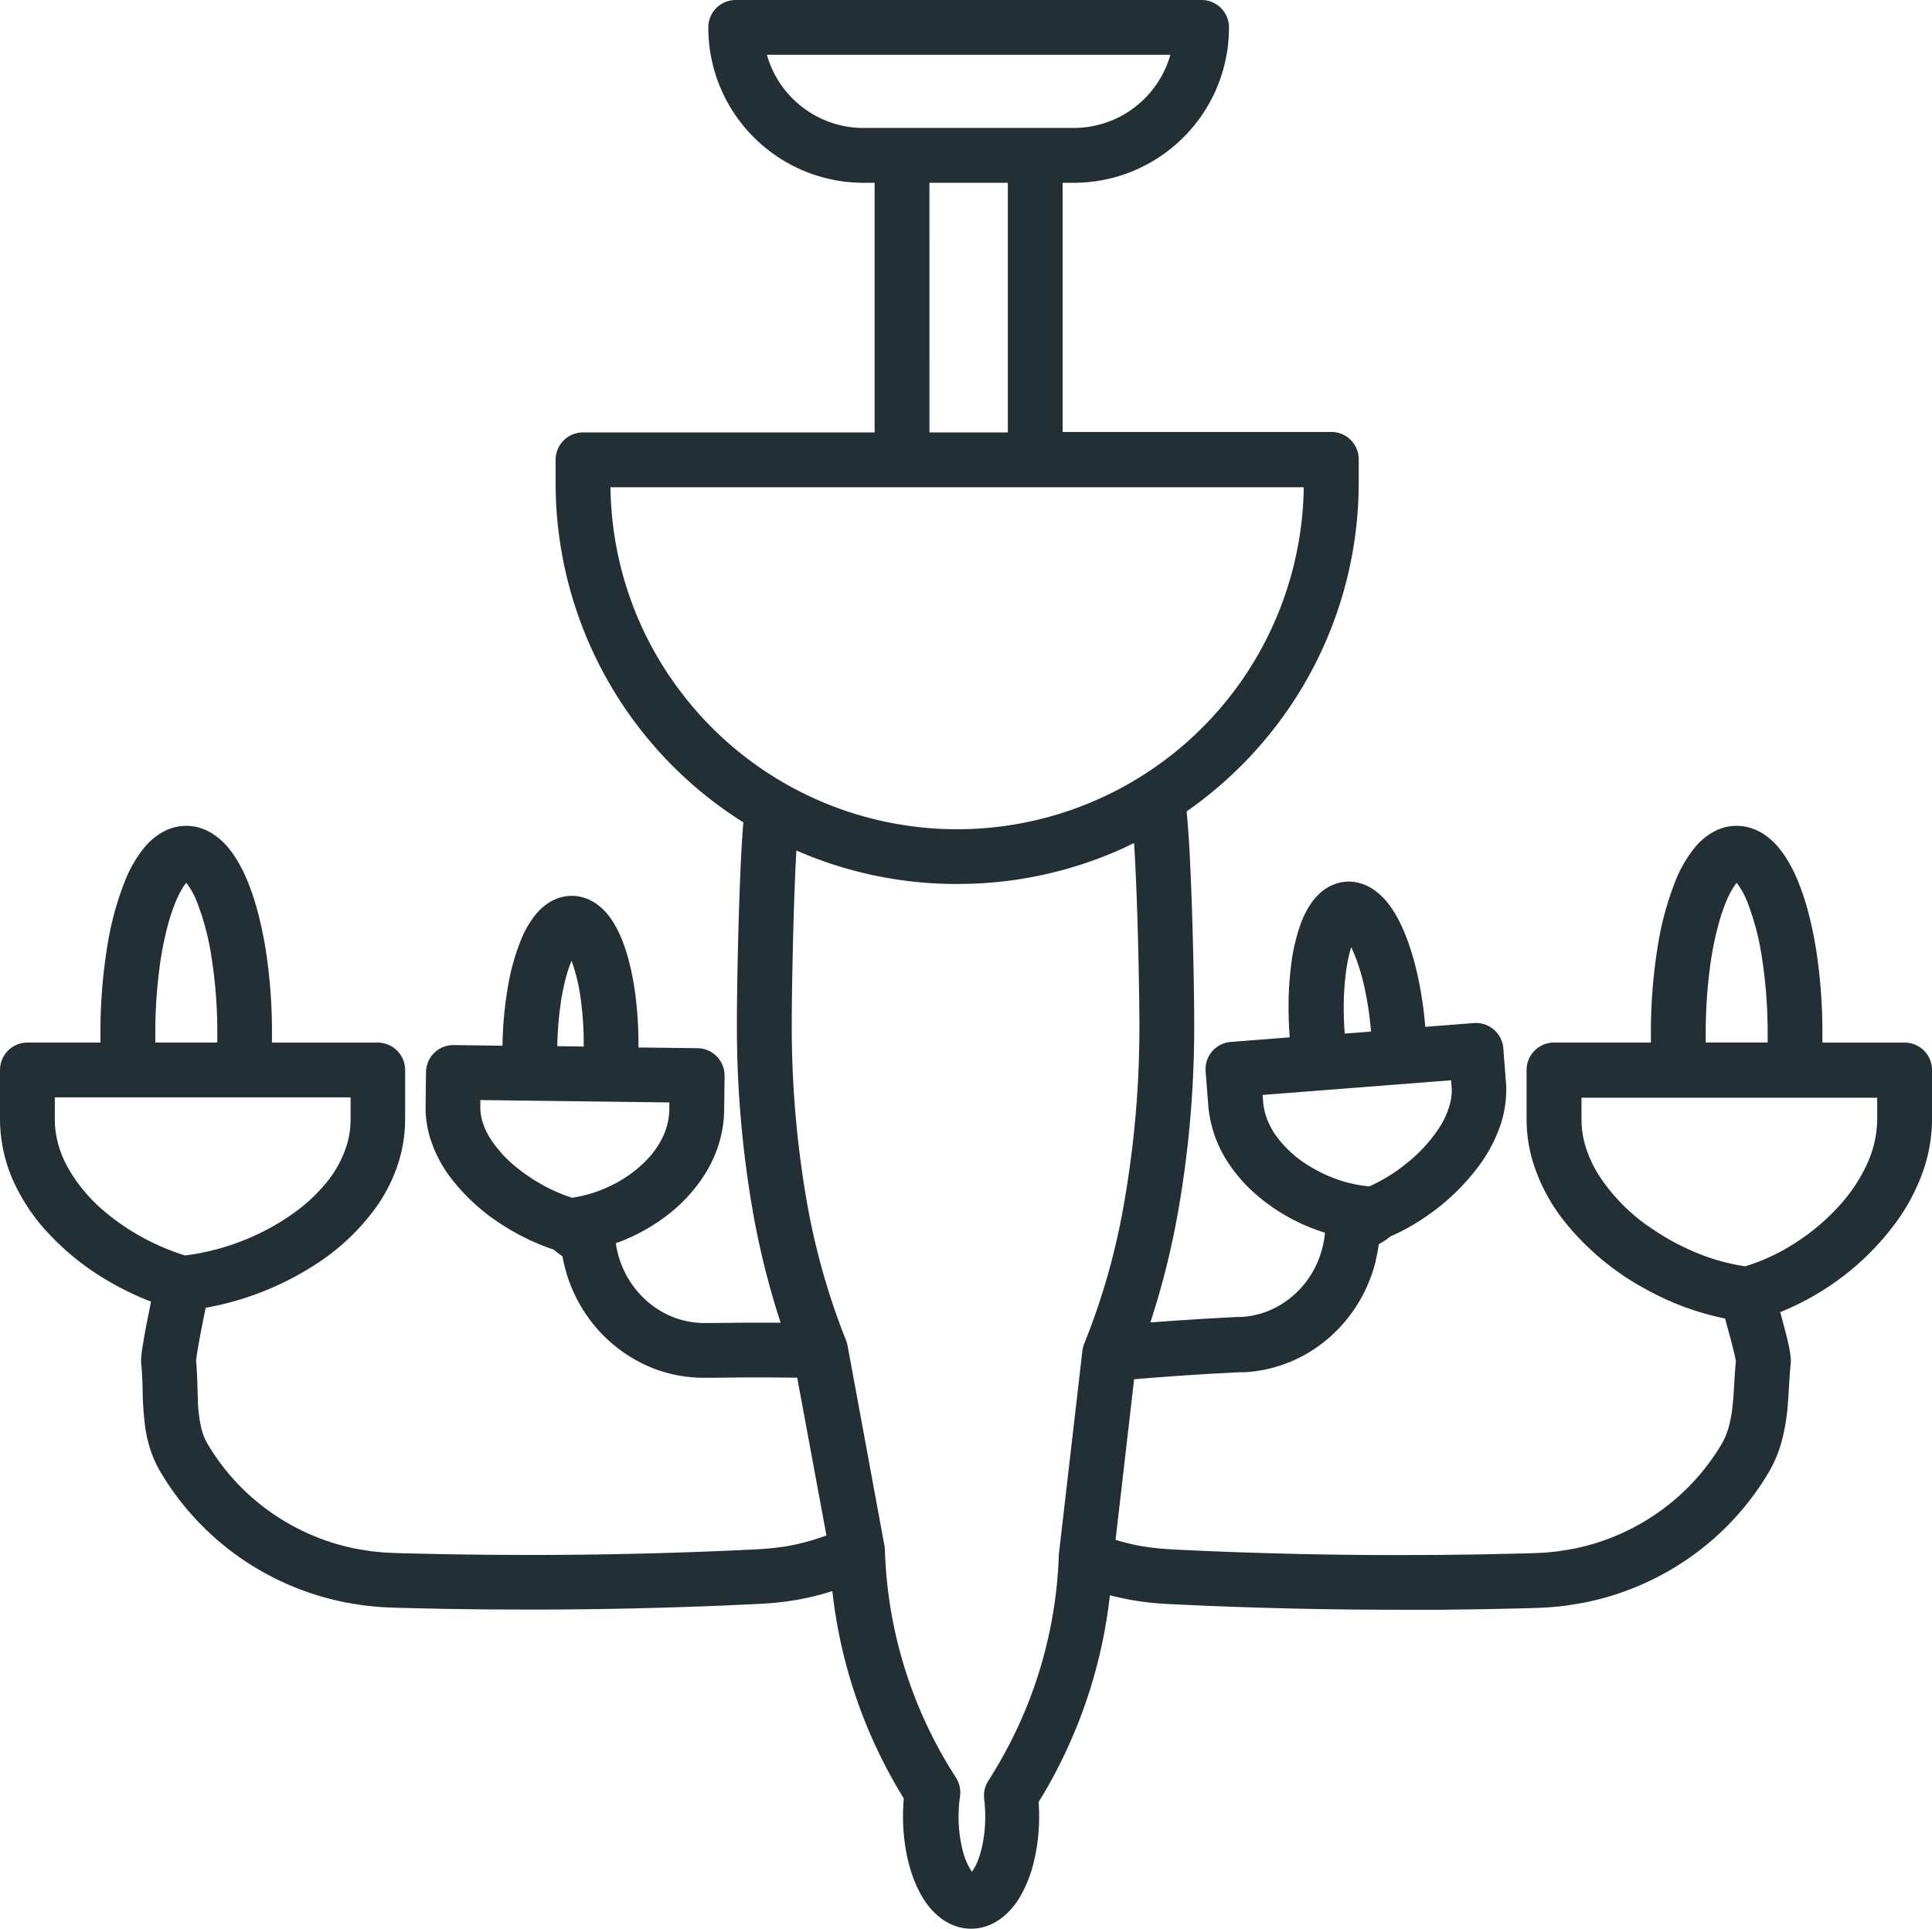 <svg height="67.46" viewBox="0 0 67.574 67.46" width="67.574" xmlns="http://www.w3.org/2000/svg" xmlns:xlink="http://www.w3.org/1999/xlink"><clipPath id="a"><path d="m0 0h67.574v67.46h-67.574z"/></clipPath><g clip-path="url(#a)"><path d="m1.917 38.381h10.345v.766a3.073 3.073 0 0 1 -.127.881 3.907 3.907 0 0 1 -.79 1.418 5.954 5.954 0 0 1 -1.006.933 8.173 8.173 0 0 1 -1.948 1.051 8.222 8.222 0 0 1 -1.919.479 8.109 8.109 0 0 1 -1.556-.669 7.868 7.868 0 0 1 -1.2-.819 5.7 5.7 0 0 1 -1.316-1.537 3.83 3.83 0 0 1 -.359-.85 3.284 3.284 0 0 1 -.124-.887zm3.665-4.564a11.943 11.943 0 0 1 .282-1.436 6.713 6.713 0 0 1 .276-.83 3.441 3.441 0 0 1 .216-.444 1.774 1.774 0 0 1 .145-.213l.015-.017a2.605 2.605 0 0 1 .375.674 8.971 8.971 0 0 1 .509 1.943 16.684 16.684 0 0 1 .2 2.643v.326h-2.168c0-.108 0-.217 0-.326a17.093 17.093 0 0 1 .152-2.321m27.894-2.9a13.988 13.988 0 0 0 5.466-1.1c.244-.1.485-.216.722-.332.023.362.045.772.063 1.208.041.917.071 1.943.091 2.869s.032 1.755.032 2.272a35.509 35.509 0 0 1 -.521 6.159 24.027 24.027 0 0 1 -1.405 4.993l-.008.015a.87.87 0 0 0 -.029.086c0 .011-.006.022-.009.034s-.012.051-.016.078 0 .024-.006.036v.009l-.827 7.151v.047s0 .017 0 .026a15.533 15.533 0 0 1 -2.363 7.654l-.1.162a.962.962 0 0 0 -.145.633 5.157 5.157 0 0 1 .037.618 4.874 4.874 0 0 1 -.093.966 3.423 3.423 0 0 1 -.165.572 2.076 2.076 0 0 1 -.147.3c-.022.035-.042.064-.06.089a.384.384 0 0 1 -.024-.031 2.356 2.356 0 0 1 -.306-.737 4.752 4.752 0 0 1 -.137-1.16 5.068 5.068 0 0 1 .05-.71.964.964 0 0 0 -.144-.655 15.529 15.529 0 0 1 -2.482-7.915v-.017c0-.027 0-.053-.008-.081 0-.011 0-.021 0-.032v-.014l-1.3-7.05c0-.015-.007-.03-.011-.045s-.005-.025-.009-.038a1.028 1.028 0 0 0 -.036-.106 24.418 24.418 0 0 1 -1.388-4.956 35.614 35.614 0 0 1 -.507-6.084c0-.742.021-2.2.063-3.644.021-.72.047-1.436.078-2.053.006-.134.014-.263.02-.387a13.988 13.988 0 0 0 5.622 1.171m-10.057-7.264a12.06 12.06 0 0 1 -2.067-6.612h24.248a12.125 12.125 0 0 1 -22.179 6.612m6.787-19.177a3.509 3.509 0 0 1 -1.368-.276 3.537 3.537 0 0 1 -1.55-1.276 3.5 3.5 0 0 1 -.466-1.008h14.111a3.476 3.476 0 0 1 -.144.411 3.533 3.533 0 0 1 -1.275 1.548 3.5 3.5 0 0 1 -1.965.6h-7.343zm2.3 1.917h2.742v8.731h-2.741zm-15.372 33.407a2.435 2.435 0 0 1 -.253-.544 1.738 1.738 0 0 1 -.083-.522v-.019-.241l1.734.022 2.783.035 2.094.026v.241a2.339 2.339 0 0 1 -.291 1.089 3.2 3.2 0 0 1 -.559.742 4.431 4.431 0 0 1 -1.261.871 4.609 4.609 0 0 1 -1.293.391 5.79 5.79 0 0 1 -1.024-.446 6.143 6.143 0 0 1 -.873-.581 4.292 4.292 0 0 1 -.974-1.063m2.475-4.715a8.011 8.011 0 0 1 .2-.96 4.618 4.618 0 0 1 .179-.523c.009.022.017.045.025.068a6.275 6.275 0 0 1 .288 1.209 11.283 11.283 0 0 1 .113 1.629v.093l-.924-.012a11.66 11.66 0 0 1 .12-1.5m26.15 5.673a3.979 3.979 0 0 1 -1.119-1.024 2.689 2.689 0 0 1 -.321-.589 2.163 2.163 0 0 1 -.142-.615l-.019-.24 2.088-.162 2.775-.216 1.729-.135.019.239c0 .041.005.082.005.122a1.865 1.865 0 0 1 -.06.457 3 3 0 0 1 -.4.878 5.424 5.424 0 0 1 -1.186 1.262 5.9 5.9 0 0 1 -1.238.753 4.591 4.591 0 0 1 -1.15-.255 4.993 4.993 0 0 1 -.976-.474m2.187-4.686-.921.072c-.022-.3-.034-.6-.034-.888a9.584 9.584 0 0 1 .073-1.224 5.674 5.674 0 0 1 .135-.722c.017-.067.035-.129.053-.186l.048.1a6.671 6.671 0 0 1 .4 1.236 11.511 11.511 0 0 1 .245 1.613m9.7 6.81a6.566 6.566 0 0 1 -1.708-1.749 4.24 4.24 0 0 1 -.469-.981 3.284 3.284 0 0 1 -.161-1v-.766h10.342v.766a3.834 3.834 0 0 1 -.4 1.647 5.672 5.672 0 0 1 -.77 1.186 7.527 7.527 0 0 1 -1.687 1.472 6.95 6.95 0 0 1 -1.759.825 7.251 7.251 0 0 1 -1.892-.554 8.381 8.381 0 0 1 -1.5-.855m2.16-9.063a11.8 11.8 0 0 1 .283-1.436 6.842 6.842 0 0 1 .275-.83 3.634 3.634 0 0 1 .216-.444 1.774 1.774 0 0 1 .145-.213l.014-.017a2.672 2.672 0 0 1 .375.674 9.013 9.013 0 0 1 .508 1.941 16.856 16.856 0 0 1 .2 2.643v.326h-2.165c0-.108 0-.217 0-.326a17.211 17.211 0 0 1 .152-2.321m-58.192 9.24a9.1 9.1 0 0 0 2.1 1.709 10.162 10.162 0 0 0 1.562.761c-.052.26-.11.552-.165.832-.045.242-.088.474-.12.676-.017.1-.031.195-.042.284-.005.044-.009.088-.013.132s-.006.091-.006.147a1.279 1.279 0 0 0 .006.13c.027.25.037.519.045.8a11.525 11.525 0 0 0 .093 1.4 4.645 4.645 0 0 0 .18.774 3.934 3.934 0 0 0 .357.789 9.654 9.654 0 0 0 2.743 2.965 9.763 9.763 0 0 0 3.772 1.6h.006.013c.195.04.359.06.487.082h.007c.211.033.383.043.513.058h.006c.208.02.379.023.513.031h.023l.2.007h.006l.185.006h.009l1.478.033h.009l1.478.019h.009l1.478.005q2.972 0 5.946-.11l.739-.028h.008l.738-.034.369-.017h.005l.185-.009h.013l.225-.014c.15-.01.321-.021.513-.046.143-.017.312-.036.5-.071h.019a9.58 9.58 0 0 0 1.3-.318 17.452 17.452 0 0 0 2.5 7.254c-.018.2-.028.409-.028.62a6.743 6.743 0 0 0 .132 1.347 5.208 5.208 0 0 0 .261.9 3.994 3.994 0 0 0 .292.594 2.563 2.563 0 0 0 .657.739 1.852 1.852 0 0 0 .473.254 1.666 1.666 0 0 0 1.231-.037 1.945 1.945 0 0 0 .468-.288 2.624 2.624 0 0 0 .575-.684 4.508 4.508 0 0 0 .5-1.288 6.683 6.683 0 0 0 .172-1.533c0-.17-.006-.337-.018-.5a17.454 17.454 0 0 0 2.493-7.23q.4.1.813.176h.007.012c.192.035.36.054.5.071.191.025.363.036.513.046l.224.014h.014l.185.009.369.017.739.034h.007l.739.028q2.973.11 5.946.11h1.512.009l1.477-.019h.014l1.478-.033h.006l.185-.006h.006l.2-.007h.025c.133-.008.3-.011.512-.031h.006c.13-.014.3-.024.513-.058h.007c.128-.022.293-.042.488-.082h.012.006a9.759 9.759 0 0 0 3.772-1.6 9.65 9.65 0 0 0 2.744-2.965 4.425 4.425 0 0 0 .44-1.029 7.152 7.152 0 0 0 .239-1.46c.035-.459.049-.889.091-1.283a1.176 1.176 0 0 0 .006-.123 1.487 1.487 0 0 0 -.013-.2c-.013-.106-.031-.2-.052-.308-.037-.181-.087-.382-.142-.592s-.11-.416-.164-.613a9.173 9.173 0 0 0 1.312-.653 9.3 9.3 0 0 0 2.773-2.534 7.007 7.007 0 0 0 .886-1.672 5.542 5.542 0 0 0 .339-1.886v-1.723a.958.958 0 0 0 -.958-.959h-2.876c0-.108 0-.217 0-.326a19.044 19.044 0 0 0 -.17-2.581 13.692 13.692 0 0 0 -.329-1.672 8.778 8.778 0 0 0 -.355-1.066 5.42 5.42 0 0 0 -.337-.685 3.639 3.639 0 0 0 -.308-.449 2.374 2.374 0 0 0 -.619-.551 1.827 1.827 0 0 0 -.412-.182 1.644 1.644 0 0 0 -.966.007 1.849 1.849 0 0 0 -.4.184 2.366 2.366 0 0 0 -.575.508 4.484 4.484 0 0 0 -.677 1.177 10.876 10.876 0 0 0 -.627 2.365 18.663 18.663 0 0 0 -.224 2.944v.326h-3.39a.96.96 0 0 0 -.958.959v1.724a5.179 5.179 0 0 0 .2 1.419 6.367 6.367 0 0 0 1.137 2.17 9.322 9.322 0 0 0 2.853 2.365 9.725 9.725 0 0 0 2.753 1.016l.052.193c.081.3.17.622.236.889.033.133.06.252.076.336.006.029.01.055.013.073-.058.613-.066 1.168-.125 1.645a4.218 4.218 0 0 1 -.132.683 2.447 2.447 0 0 1 -.247.579 7.734 7.734 0 0 1 -2.2 2.375 7.848 7.848 0 0 1 -3.042 1.292h-.018c-.1.022-.244.041-.422.069h.007c-.1.016-.24.026-.422.045h.006c-.1.011-.239.014-.412.023l-.2.007-.18.005-1.47.033-1.467.019-1.472.006q-2.937 0-5.874-.109l-.735-.028-.735-.033-.364-.018-.177-.009-.217-.014c-.154-.01-.285-.019-.395-.035h-.015c-.159-.019-.29-.035-.395-.055h-.019a7.673 7.673 0 0 1 -.974-.231l.649-5.617.513-.043 1.02-.076 1.017-.066 1.02-.054.123-.006h.064.016.05.021c.009 0 .079 0 .2-.015h.021c.137-.015.278-.035.423-.061h.006a4.958 4.958 0 0 0 .894-.26h.006a5.023 5.023 0 0 0 .837-.431 5.132 5.132 0 0 0 1.39-1.321 5.266 5.266 0 0 0 .831-1.81v-.026c.04-.162.072-.329.1-.5l.005-.037v-.019c.042-.022.086-.047.134-.076s.078-.047.121-.078a1.573 1.573 0 0 0 .144-.113 7.4 7.4 0 0 0 1.234-.686 7.691 7.691 0 0 0 1.922-1.858 5.3 5.3 0 0 0 .646-1.2 3.922 3.922 0 0 0 .258-1.372c0-.09 0-.18-.01-.269l-.093-1.2a.958.958 0 0 0 -1.03-.881l-1.7.132a13.5 13.5 0 0 0 -.252-1.729 9.917 9.917 0 0 0 -.321-1.163 6.6 6.6 0 0 0 -.31-.75 4.263 4.263 0 0 0 -.283-.49 2.494 2.494 0 0 0 -.571-.619 1.707 1.707 0 0 0 -.414-.229 1.477 1.477 0 0 0 -.521-.1c-.035 0-.073 0-.113.005a1.4 1.4 0 0 0 -.364.078 1.6 1.6 0 0 0 -.542.329 2.117 2.117 0 0 0 -.318.372 3.34 3.34 0 0 0 -.363.736 6.666 6.666 0 0 0 -.309 1.319 11.438 11.438 0 0 0 -.1 1.571c0 .335.013.682.04 1.037l-2.06.161a.957.957 0 0 0 -.881 1.029l.093 1.2a4.251 4.251 0 0 0 .672 1.958 5.368 5.368 0 0 0 .992 1.143 6.715 6.715 0 0 0 1.924 1.169c.162.064.327.122.491.174v.041s-.006.046-.017.129c-.017.112-.038.221-.064.329a3.334 3.334 0 0 1 -.524 1.146 3.238 3.238 0 0 1 -.871.829 3.139 3.139 0 0 1 -.513.265 3.061 3.061 0 0 1 -.541.158c-.092.017-.191.031-.294.042h-.017l-.131.008h-.042-.057l-.128.006h-.007l-1.027.057h-.007l-1.026.066h-.009l-.83.062a28.092 28.092 0 0 0 .983-3.947 37.389 37.389 0 0 0 .551-6.493c0-.823-.024-2.336-.073-3.841-.024-.752-.053-1.5-.088-2.158-.019-.329-.038-.636-.059-.911-.015-.191-.03-.364-.046-.523a14.129 14.129 0 0 0 3.62-3.671 13.981 13.981 0 0 0 2.4-7.852v-.791a.957.957 0 0 0 -.958-.958h-9.399v-8.714h.385a5.423 5.423 0 0 0 2.115-.427 5.454 5.454 0 0 0 2.39-1.966 5.413 5.413 0 0 0 .929-3.042.958.958 0 0 0 -.959-.958h-16.294a.957.957 0 0 0 -.958.958 5.437 5.437 0 0 0 .426 2.116 5.454 5.454 0 0 0 1.968 2.39 5.413 5.413 0 0 0 3.039.929h.384v8.731h-10.2a.957.957 0 0 0 -.958.958v.791a14.018 14.018 0 0 0 6.19 11.644c.124.084.252.166.378.246-.012.123-.022.254-.032.4-.032.462-.061 1.023-.085 1.628-.037.907-.064 1.915-.083 2.822s-.027 1.712-.027 2.221a37.574 37.574 0 0 0 .536 6.414 28.353 28.353 0 0 0 .993 4.013h-.281-1.046l-1.028.01h-.007-.129-.247c-.1 0-.2-.012-.3-.022a2.972 2.972 0 0 1 -.551-.123 3.024 3.024 0 0 1 -.53-.23 3.22 3.22 0 0 1 -.923-.77 3.337 3.337 0 0 1 -.6-1.109c-.032-.1-.06-.211-.084-.32-.009-.045-.017-.079-.021-.1s0-.022-.006-.027v-.022l-.01-.068c.118-.042.235-.086.35-.135a6.637 6.637 0 0 0 1.281-.719 5.572 5.572 0 0 0 1.513-1.606 4.487 4.487 0 0 0 .464-1.032 4.144 4.144 0 0 0 .18-1.158l.015-1.2a.957.957 0 0 0 -.947-.97l-2.065-.025c0-.039 0-.078 0-.117a13.277 13.277 0 0 0 -.115-1.775 9.517 9.517 0 0 0 -.226-1.159 6.222 6.222 0 0 0 -.25-.754 3.967 3.967 0 0 0 -.245-.5 2.783 2.783 0 0 0 -.234-.341 1.923 1.923 0 0 0 -.5-.441 1.578 1.578 0 0 0 -.346-.155 1.453 1.453 0 0 0 -.385-.061h-.03a1.433 1.433 0 0 0 -.429.065 1.553 1.553 0 0 0 -.344.155 1.977 1.977 0 0 0 -.472.41 3.435 3.435 0 0 0 -.524.888 7.807 7.807 0 0 0 -.473 1.7 13.281 13.281 0 0 0 -.183 2.023l-1.705-.022a.958.958 0 0 0 -.97.947l-.015 1.2v.043a3.624 3.624 0 0 0 .136.98 4.515 4.515 0 0 0 .749 1.479 6.947 6.947 0 0 0 1.8 1.639 7.948 7.948 0 0 0 1.8.867l.014.012c.091.079.167.133.237.183l.05.035.01.052c.009.044.015.07.017.079l.007.037c.037.165.079.329.129.489v.005a5.243 5.243 0 0 0 .947 1.752 5.139 5.139 0 0 0 1.474 1.227 4.985 4.985 0 0 0 .862.376h.008a4.909 4.909 0 0 0 .908.2h.006c.147.017.289.027.428.033h.019.1.253.126l1.019-.01h1.026l.873.008 1.022 5.516a7.721 7.721 0 0 1 -1.42.384h-.018c-.1.02-.237.035-.4.055h-.015c-.109.015-.241.024-.393.035l-.218.014-.175.009-.368.017-.734.033-.736.028q-2.936.109-5.875.109l-1.472-.006-1.468-.019-1.47-.033-.18-.005-.2-.007c-.173-.009-.311-.012-.413-.023h.006c-.181-.019-.322-.029-.421-.045h.007c-.178-.028-.318-.047-.422-.069h-.018a7.848 7.848 0 0 1 -3.033-1.287 7.726 7.726 0 0 1 -2.2-2.375 2.083 2.083 0 0 1 -.225-.551 5.07 5.07 0 0 1 -.125-1.064c-.015-.392-.017-.832-.061-1.311 0-.028.009-.084.019-.153.022-.152.06-.367.1-.6.066-.352.146-.75.214-1.082v-.014a10.447 10.447 0 0 0 3.778-1.474 7.791 7.791 0 0 0 2.25-2.134 5.659 5.659 0 0 0 .694-1.4 5.034 5.034 0 0 0 .257-1.588v-1.721a.96.96 0 0 0 -.958-.959h-3.699c0-.108 0-.217 0-.326a18.929 18.929 0 0 0 -.17-2.581 13.555 13.555 0 0 0 -.33-1.672 8.656 8.656 0 0 0 -.354-1.066 5.519 5.519 0 0 0 -.337-.685 3.64 3.64 0 0 0 -.308-.449 2.386 2.386 0 0 0 -.619-.551 1.827 1.827 0 0 0 -.412-.182 1.644 1.644 0 0 0 -.966.007 1.843 1.843 0 0 0 -.4.184 2.374 2.374 0 0 0 -.577.508 4.523 4.523 0 0 0 -.676 1.177 10.835 10.835 0 0 0 -.627 2.365 18.749 18.749 0 0 0 -.224 2.944v.326h-2.554a.96.96 0 0 0 -.959.96v1.724a5.352 5.352 0 0 0 .587 2.41 6.813 6.813 0 0 0 1.032 1.5" fill="#223036"/></g></svg>